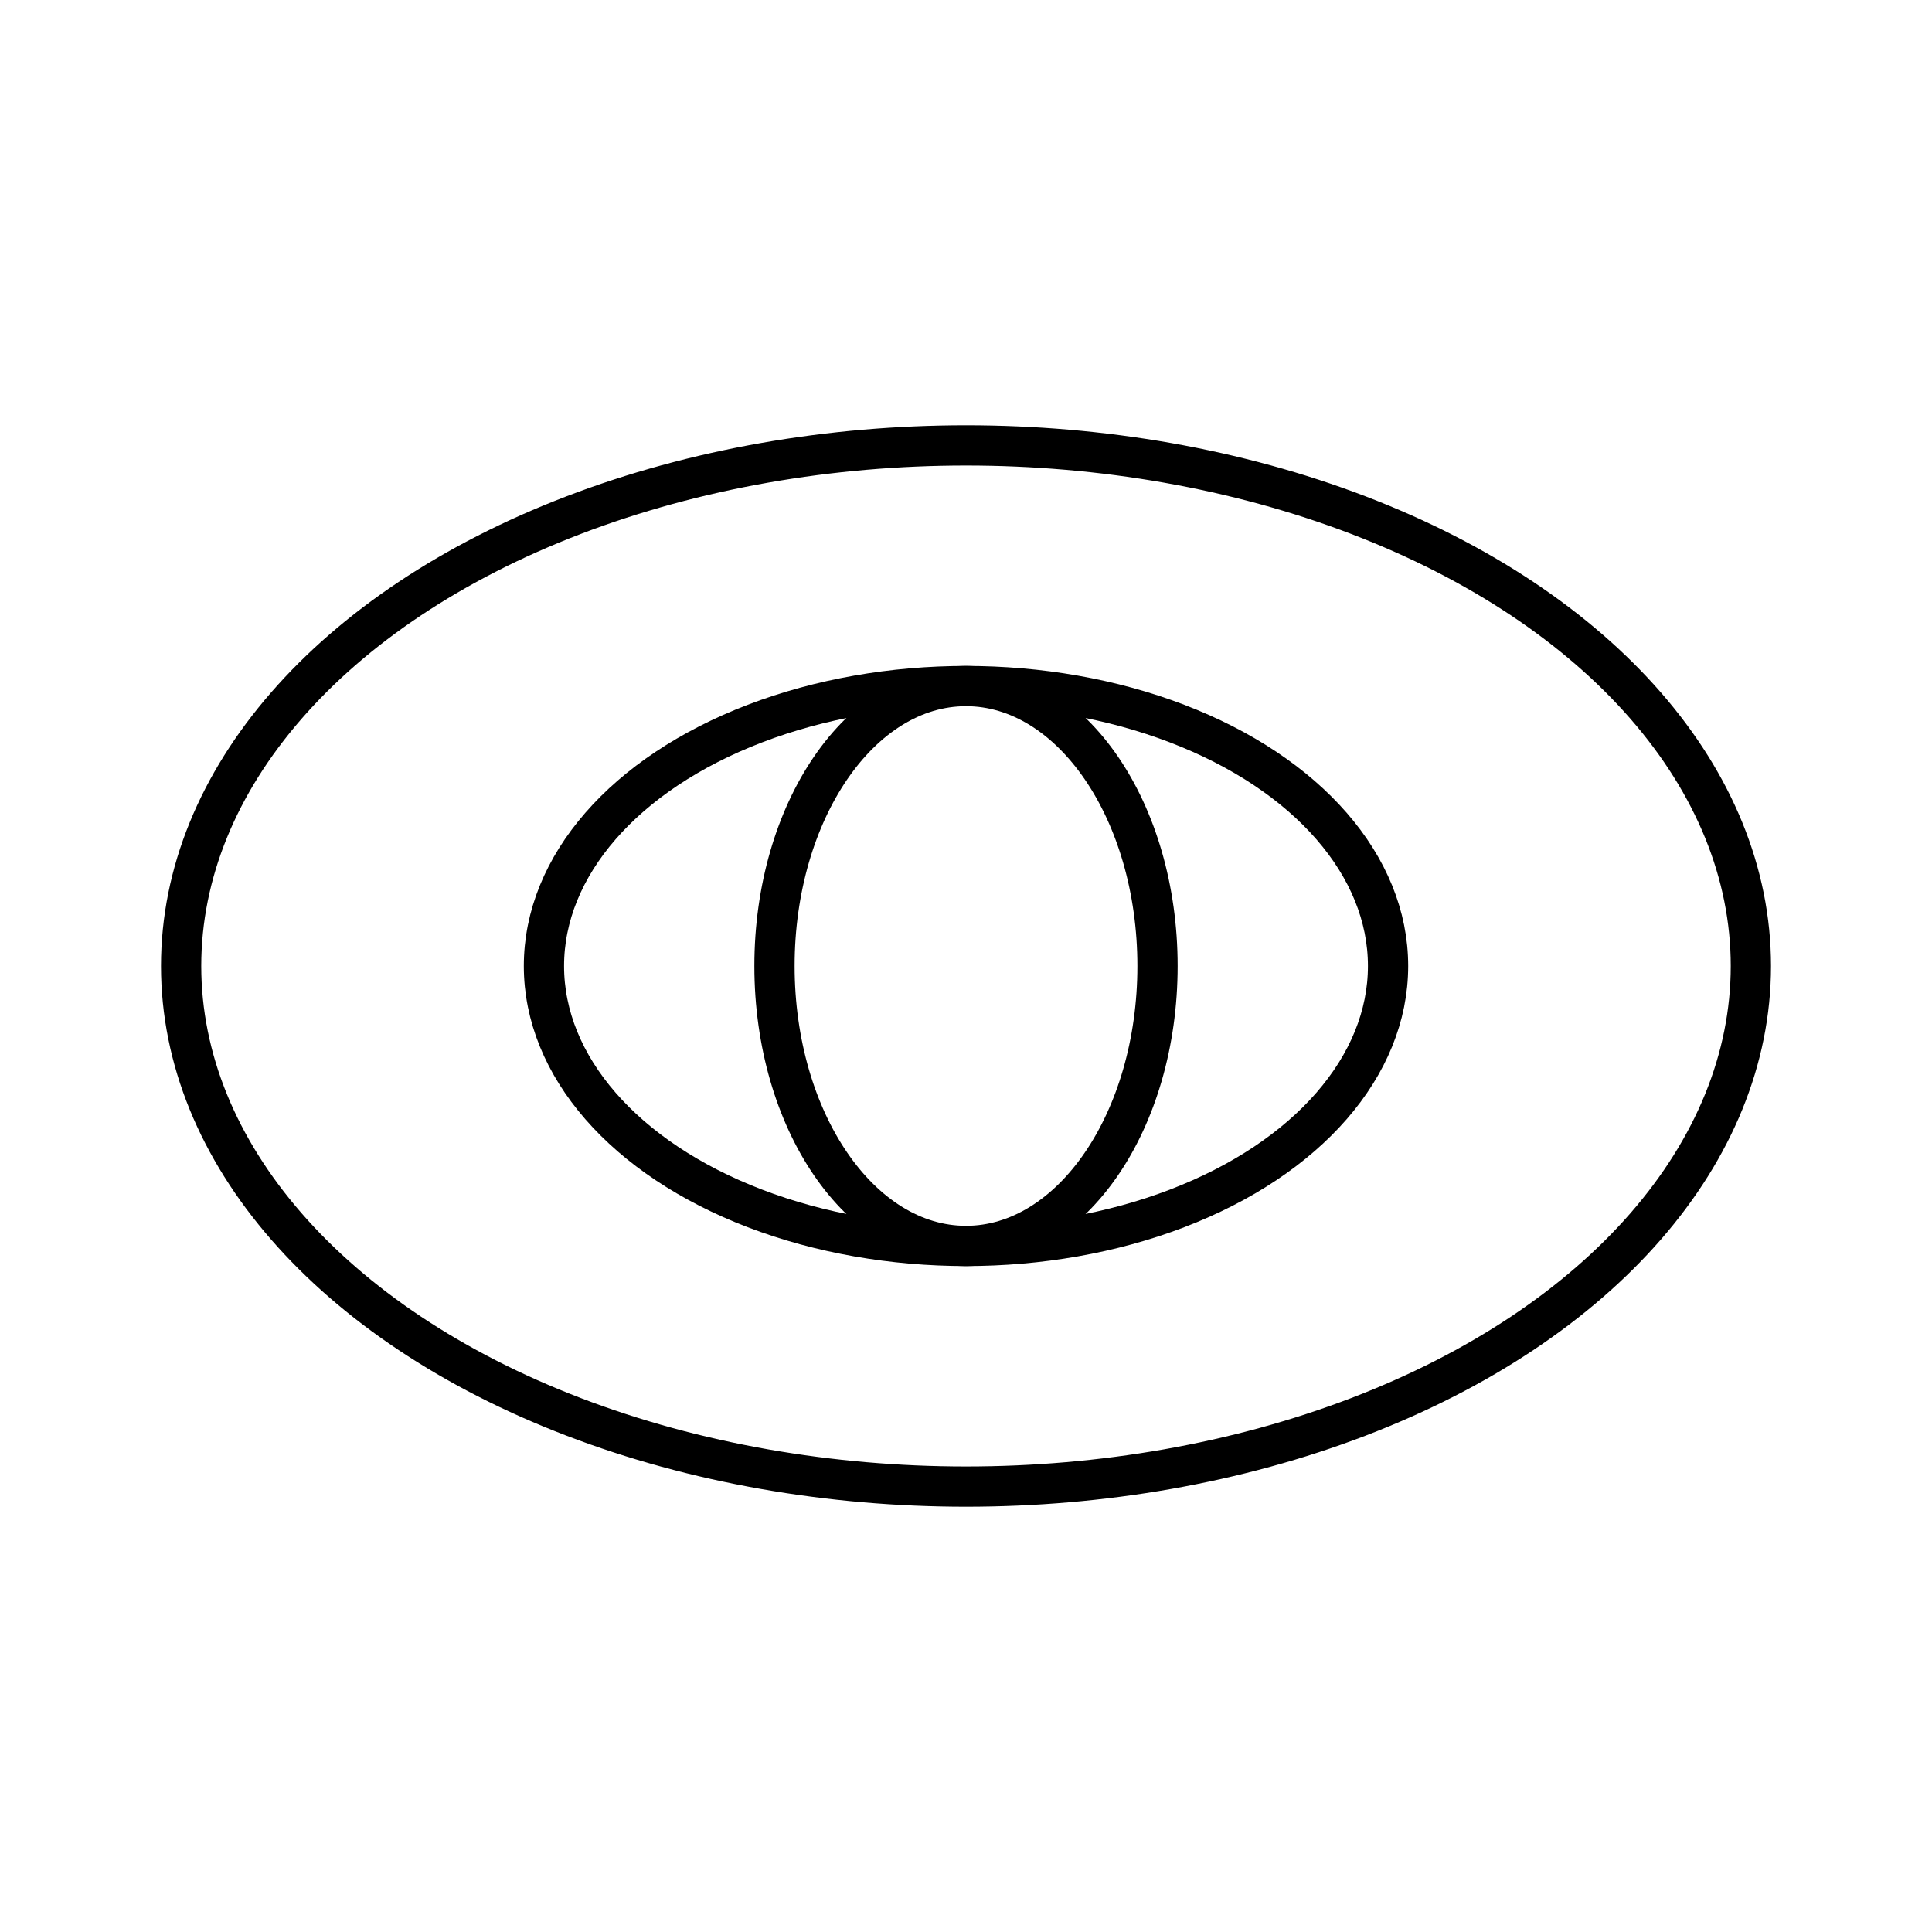<?xml version="1.0" encoding="utf-8"?>
<svg width="800px" height="800px" viewBox="0 0 48 48" xmlns="http://www.w3.org/2000/svg"><defs><style>.a{fill:none;stroke:#000000;stroke-linecap:round;stroke-linejoin:round;}</style></defs><ellipse class="a" cx="24" cy="24" rx="19.5" ry="12.934"/><ellipse class="a" cx="24" cy="24" rx="10.486" ry="6.955"/><ellipse class="a" cx="24" cy="24" rx="4.758" ry="6.955"/></svg>